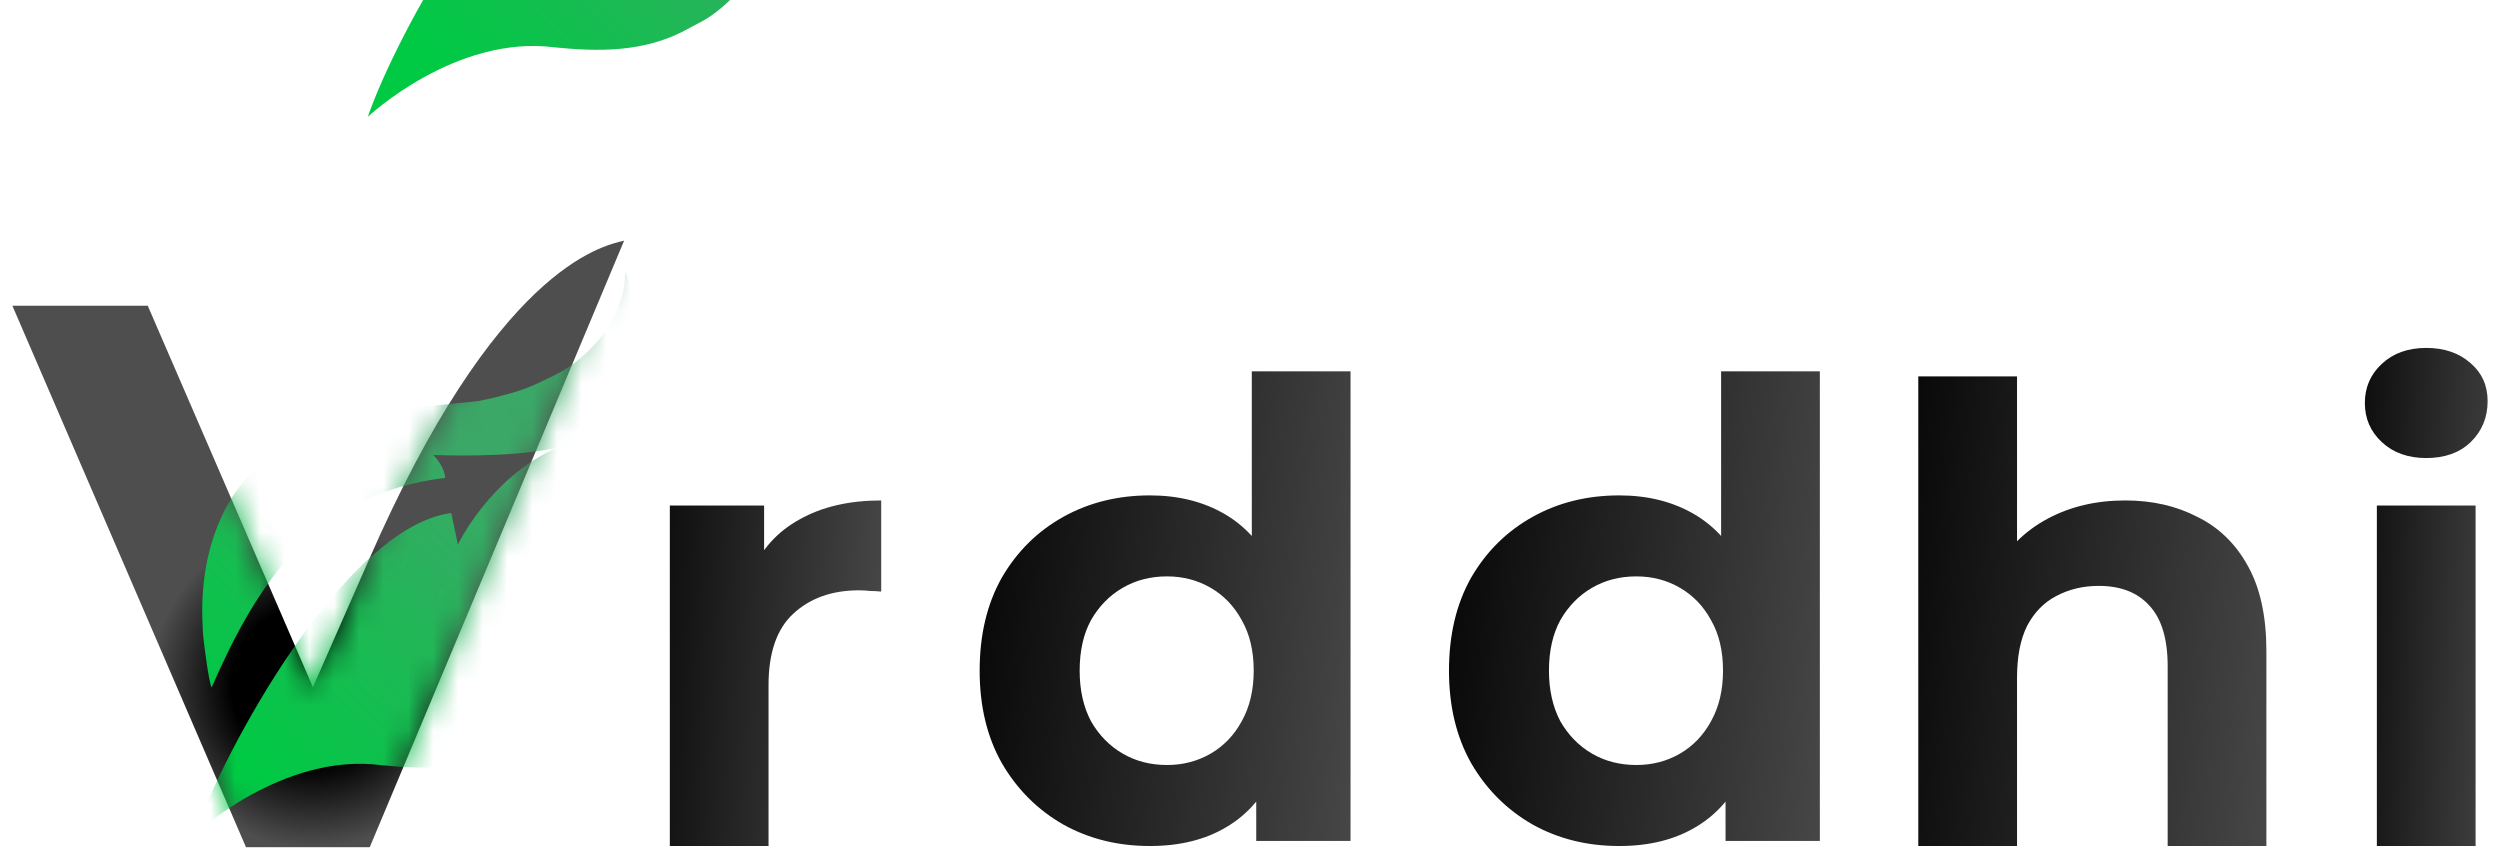 <svg width="101" height="35" viewBox="0 0 101 35" fill="none" xmlns="http://www.w3.org/2000/svg">
<path d="M27.061 34.179V20.423H30.87V24.309L30.333 23.184C30.742 22.212 31.399 21.48 32.302 20.985C33.206 20.474 34.305 20.218 35.601 20.218V23.9C35.43 23.883 35.277 23.875 35.14 23.875C35.004 23.857 34.859 23.849 34.706 23.849C33.615 23.849 32.728 24.164 32.047 24.795C31.382 25.409 31.049 26.372 31.049 27.684V34.179H27.061Z" fill="url(#paint0_linear_940_557)"/>
<path d="M46.456 34.179C45.161 34.179 43.993 33.889 42.953 33.309C41.913 32.713 41.087 31.886 40.473 30.829C39.876 29.772 39.578 28.528 39.578 27.096C39.578 25.647 39.876 24.394 40.473 23.337C41.087 22.281 41.913 21.462 42.953 20.883C43.993 20.303 45.161 20.014 46.456 20.014C47.615 20.014 48.63 20.269 49.499 20.781C50.368 21.292 51.042 22.068 51.519 23.107C51.996 24.147 52.235 25.477 52.235 27.096C52.235 28.698 52.005 30.028 51.544 31.085C51.084 32.125 50.419 32.9 49.55 33.412C48.698 33.923 47.666 34.179 46.456 34.179ZM47.147 30.906C47.794 30.906 48.382 30.753 48.911 30.446C49.439 30.139 49.857 29.704 50.164 29.142C50.488 28.562 50.65 27.88 50.65 27.096C50.65 26.295 50.488 25.613 50.164 25.051C49.857 24.488 49.439 24.053 48.911 23.747C48.382 23.44 47.794 23.286 47.147 23.286C46.482 23.286 45.885 23.44 45.357 23.747C44.828 24.053 44.402 24.488 44.078 25.051C43.771 25.613 43.618 26.295 43.618 27.096C43.618 27.88 43.771 28.562 44.078 29.142C44.402 29.704 44.828 30.139 45.357 30.446C45.885 30.753 46.482 30.906 47.147 30.906ZM50.752 33.974V31.162L50.828 27.071L50.573 23.005V15.002H54.562V33.974H50.752Z" fill="url(#paint1_linear_940_557)"/>
<path d="M65.417 34.179C64.121 34.179 62.953 33.889 61.914 33.309C60.874 32.713 60.047 31.886 59.434 30.829C58.837 29.772 58.539 28.528 58.539 27.096C58.539 25.647 58.837 24.394 59.434 23.337C60.047 22.281 60.874 21.462 61.914 20.883C62.953 20.303 64.121 20.014 65.417 20.014C66.576 20.014 67.59 20.269 68.459 20.781C69.329 21.292 70.002 22.068 70.479 23.107C70.957 24.147 71.195 25.477 71.195 27.096C71.195 28.698 70.965 30.028 70.505 31.085C70.045 32.125 69.38 32.9 68.51 33.412C67.658 33.923 66.627 34.179 65.417 34.179ZM66.107 30.906C66.755 30.906 67.343 30.753 67.871 30.446C68.4 30.139 68.817 29.704 69.124 29.142C69.448 28.562 69.61 27.88 69.61 27.096C69.61 26.295 69.448 25.613 69.124 25.051C68.817 24.488 68.4 24.053 67.871 23.747C67.343 23.44 66.755 23.286 66.107 23.286C65.442 23.286 64.846 23.44 64.317 23.747C63.789 24.053 63.363 24.488 63.039 25.051C62.732 25.613 62.578 26.295 62.578 27.096C62.578 27.88 62.732 28.562 63.039 29.142C63.363 29.704 63.789 30.139 64.317 30.446C64.846 30.753 65.442 30.906 66.107 30.906ZM69.712 33.974V31.162L69.789 27.071L69.533 23.005V15.002H73.522V33.974H69.712Z" fill="url(#paint2_linear_940_557)"/>
<path d="M85.861 20.218C86.951 20.218 87.923 20.44 88.775 20.883C89.645 21.309 90.327 21.974 90.821 22.877C91.315 23.764 91.562 24.906 91.562 26.303V34.179H87.574V26.917C87.574 25.809 87.326 24.991 86.832 24.463C86.355 23.934 85.673 23.67 84.787 23.67C84.156 23.67 83.585 23.806 83.074 24.079C82.579 24.335 82.187 24.735 81.897 25.281C81.625 25.826 81.488 26.525 81.488 27.377V34.179H77.499V15.207H81.488V24.232L80.593 23.082C81.088 22.161 81.795 21.454 82.716 20.96C83.636 20.465 84.684 20.218 85.861 20.218Z" fill="url(#paint3_linear_940_557)"/>
<path d="M96.025 34.179V20.423H100.014V34.179H96.025ZM98.02 18.505C97.287 18.505 96.69 18.292 96.23 17.866C95.77 17.44 95.54 16.911 95.54 16.28C95.54 15.65 95.77 15.121 96.23 14.695C96.69 14.269 97.287 14.056 98.02 14.056C98.753 14.056 99.349 14.261 99.81 14.67C100.27 15.062 100.5 15.573 100.5 16.204C100.5 16.869 100.27 17.423 99.81 17.866C99.366 18.292 98.77 18.505 98.02 18.505Z" fill="url(#paint4_linear_940_557)"/>
<path d="M9.938 34.227L0.5 12.351H5.969L12.642 27.764L14.889 22.65C20.029 10.86 24.291 9.937 25.214 9.723L14.938 34.227H9.938Z" fill="url(#paint5_angular_940_557)"/>
<mask id="mask0_940_557" style="mask-type:alpha" maskUnits="userSpaceOnUse" x="0" y="9" width="26" height="26">
<path d="M9.938 34.227L0.5 12.351H5.969L12.642 27.764L14.889 22.65C20.029 10.86 24.291 9.937 25.214 9.723L14.938 34.227H9.938Z" fill="url(#paint6_angular_940_557)"/>
</mask>
<g mask="url(#mask0_940_557)">
<g filter="url(#filter0_d_940_557)">
<path fill-rule="evenodd" clip-rule="evenodd" d="M14.858 22.721C16 19.399 20.898 10.303 25.232 9.724L25.498 11.002C25.498 11.002 26.765 8.317 29.476 7.096C27.558 7.522 24.504 7.38 24.504 7.38C24.986 7.877 24.986 8.305 24.986 8.305C19.693 8.955 17.413 12.523 15.546 16.778C15.421 16.47 15.247 15.06 15.21 14.713C15.194 14.555 15.195 14.444 15.186 14.279C15.106 12.75 15.313 11.115 16.084 9.601C16.727 8.336 17.931 7.191 19.06 6.644C19.314 6.52 19.526 6.416 19.78 6.291C20.188 6.09 20.846 5.928 21.293 5.811C21.834 5.669 22.358 5.596 22.947 5.548L26.31 5.204C26.614 5.141 26.82 5.105 27.115 5.028C28.148 4.756 28.345 4.676 29.345 4.189C30.33 3.709 31.195 2.902 31.735 1.923C31.893 1.635 32.031 1.29 32.137 0.921C32.172 0.8 32.217 0.565 32.234 0.429C32.256 0.245 32.226 0.169 32.269 7.93686e-06C32.437 0.242 32.893 2.225 32.973 2.639L33.137 3.552C33.287 4.625 33.377 5.323 33.42 6.397C33.546 9.54 33.132 12.694 31.293 15.75C30.589 16.919 29.354 18.352 28.33 18.878L27.541 19.297C25.908 20.107 24.163 20.088 22.427 19.915C18.396 19.383 14.858 22.721 14.858 22.721Z" fill="url(#paint7_linear_940_557)"/>
</g>
</g>
<g filter="url(#filter1_i_940_557)">
<path fill-rule="evenodd" clip-rule="evenodd" d="M14.859 22.721C16 19.399 20.898 10.303 25.233 9.724L25.498 11.002C25.498 11.002 26.765 8.317 29.476 7.096C27.558 7.522 24.504 7.38 24.504 7.38C24.986 7.877 24.986 8.305 24.986 8.305C19.693 8.955 17.413 12.523 15.546 16.778C15.421 16.47 15.247 15.06 15.211 14.713C15.194 14.555 15.195 14.444 15.186 14.279C15.106 12.75 15.313 11.115 16.084 9.601C16.728 8.336 17.931 7.191 19.061 6.644C19.315 6.52 19.526 6.416 19.78 6.291C20.189 6.09 20.847 5.928 21.293 5.811C21.834 5.669 22.359 5.596 22.948 5.548L26.311 5.204C26.614 5.141 26.821 5.105 27.116 5.028C28.149 4.756 28.345 4.676 29.346 4.189C30.33 3.709 31.195 2.902 31.735 1.923C31.893 1.635 32.032 1.29 32.137 0.921C32.172 0.8 32.217 0.565 32.234 0.429C32.257 0.245 32.227 0.169 32.27 0C32.438 0.242 32.894 2.225 32.973 2.639L33.138 3.552C33.288 4.625 33.378 5.323 33.421 6.397C33.547 9.54 33.133 12.694 31.293 15.75C30.589 16.919 29.354 18.352 28.331 18.878L27.542 19.297C25.909 20.107 24.163 20.088 22.427 19.915C18.396 19.383 14.859 22.721 14.859 22.721Z" fill="url(#paint8_linear_940_557)"/>
</g>
<defs>
<filter id="filter0_d_940_557" x="0.858" y="0" width="32.583" height="40.721" filterUnits="userSpaceOnUse" color-interpolation-filters="sRGB">
<feFlood flood-opacity="0" result="BackgroundImageFix"/>
<feColorMatrix in="SourceAlpha" type="matrix" values="0 0 0 0 0 0 0 0 0 0 0 0 0 0 0 0 0 0 127 0" result="hardAlpha"/>
<feOffset dx="-7" dy="11"/>
<feGaussianBlur stdDeviation="3.5"/>
<feComposite in2="hardAlpha" operator="out"/>
<feColorMatrix type="matrix" values="0 0 0 0 0 0 0 0 0 0 0 0 0 0 0 0 0 0 1 0"/>
<feBlend mode="normal" in2="BackgroundImageFix" result="effect1_dropShadow_940_557"/>
<feBlend mode="normal" in="SourceGraphic" in2="effect1_dropShadow_940_557" result="shape"/>
</filter>
<filter id="filter1_i_940_557" x="14.859" y="-18" width="18.582" height="40.721" filterUnits="userSpaceOnUse" color-interpolation-filters="sRGB">
<feFlood flood-opacity="0" result="BackgroundImageFix"/>
<feBlend mode="normal" in="SourceGraphic" in2="BackgroundImageFix" result="shape"/>
<feColorMatrix in="SourceAlpha" type="matrix" values="0 0 0 0 0 0 0 0 0 0 0 0 0 0 0 0 0 0 127 0" result="hardAlpha"/>
<feOffset dy="-18"/>
<feGaussianBlur stdDeviation="13"/>
<feComposite in2="hardAlpha" operator="arithmetic" k2="-1" k3="1"/>
<feColorMatrix type="matrix" values="0 0 0 0 0 0 0 0 0 0.488 0 0 0 0 0.197 0 0 0 1 0"/>
<feBlend mode="normal" in2="shape" result="effect1_innerShadow_940_557"/>
</filter>
<linearGradient id="paint0_linear_940_557" x1="25.22" y1="9.462" x2="37.731" y2="10.198" gradientUnits="userSpaceOnUse">
<stop/>
<stop offset="1" stop-color="#4E4E4E"/>
</linearGradient>
<linearGradient id="paint1_linear_940_557" x1="38.709" y1="9.257" x2="58.652" y2="11.138" gradientUnits="userSpaceOnUse">
<stop/>
<stop offset="1" stop-color="#4E4E4E"/>
</linearGradient>
<linearGradient id="paint2_linear_940_557" x1="57.669" y1="9.257" x2="77.612" y2="11.138" gradientUnits="userSpaceOnUse">
<stop/>
<stop offset="1" stop-color="#4E4E4E"/>
</linearGradient>
<linearGradient id="paint3_linear_940_557" x1="75.659" y1="9.462" x2="95.602" y2="11.342" gradientUnits="userSpaceOnUse">
<stop/>
<stop offset="1" stop-color="#4E4E4E"/>
</linearGradient>
<linearGradient id="paint4_linear_940_557" x1="94.184" y1="9.462" x2="103.022" y2="9.829" gradientUnits="userSpaceOnUse">
<stop/>
<stop offset="1" stop-color="#4E4E4E"/>
</linearGradient>
<radialGradient id="paint5_angular_940_557" cx="0" cy="0" r="1" gradientUnits="userSpaceOnUse" gradientTransform="translate(12.642 27.693) rotate(90) scale(6.534 6.59)">
<stop offset="0.499"/>
<stop offset="1" stop-color="#4E4E4E"/>
</radialGradient>
<radialGradient id="paint6_angular_940_557" cx="0" cy="0" r="1" gradientUnits="userSpaceOnUse" gradientTransform="translate(12.642 27.693) rotate(90) scale(6.534 6.59)">
<stop/>
<stop offset="1" stop-color="#4E4E4E"/>
</radialGradient>
<linearGradient id="paint7_linear_940_557" x1="32.49" y1="0.076" x2="15.061" y2="17.674" gradientUnits="userSpaceOnUse">
<stop offset="0.41" stop-color="#3BA867"/>
<stop offset="1" stop-color="#00C944"/>
</linearGradient>
<linearGradient id="paint8_linear_940_557" x1="32.491" y1="0.076" x2="15.062" y2="17.674" gradientUnits="userSpaceOnUse">
<stop offset="0.41" stop-color="#3BA867"/>
<stop offset="1" stop-color="#00C944"/>
</linearGradient>
</defs>
</svg>
